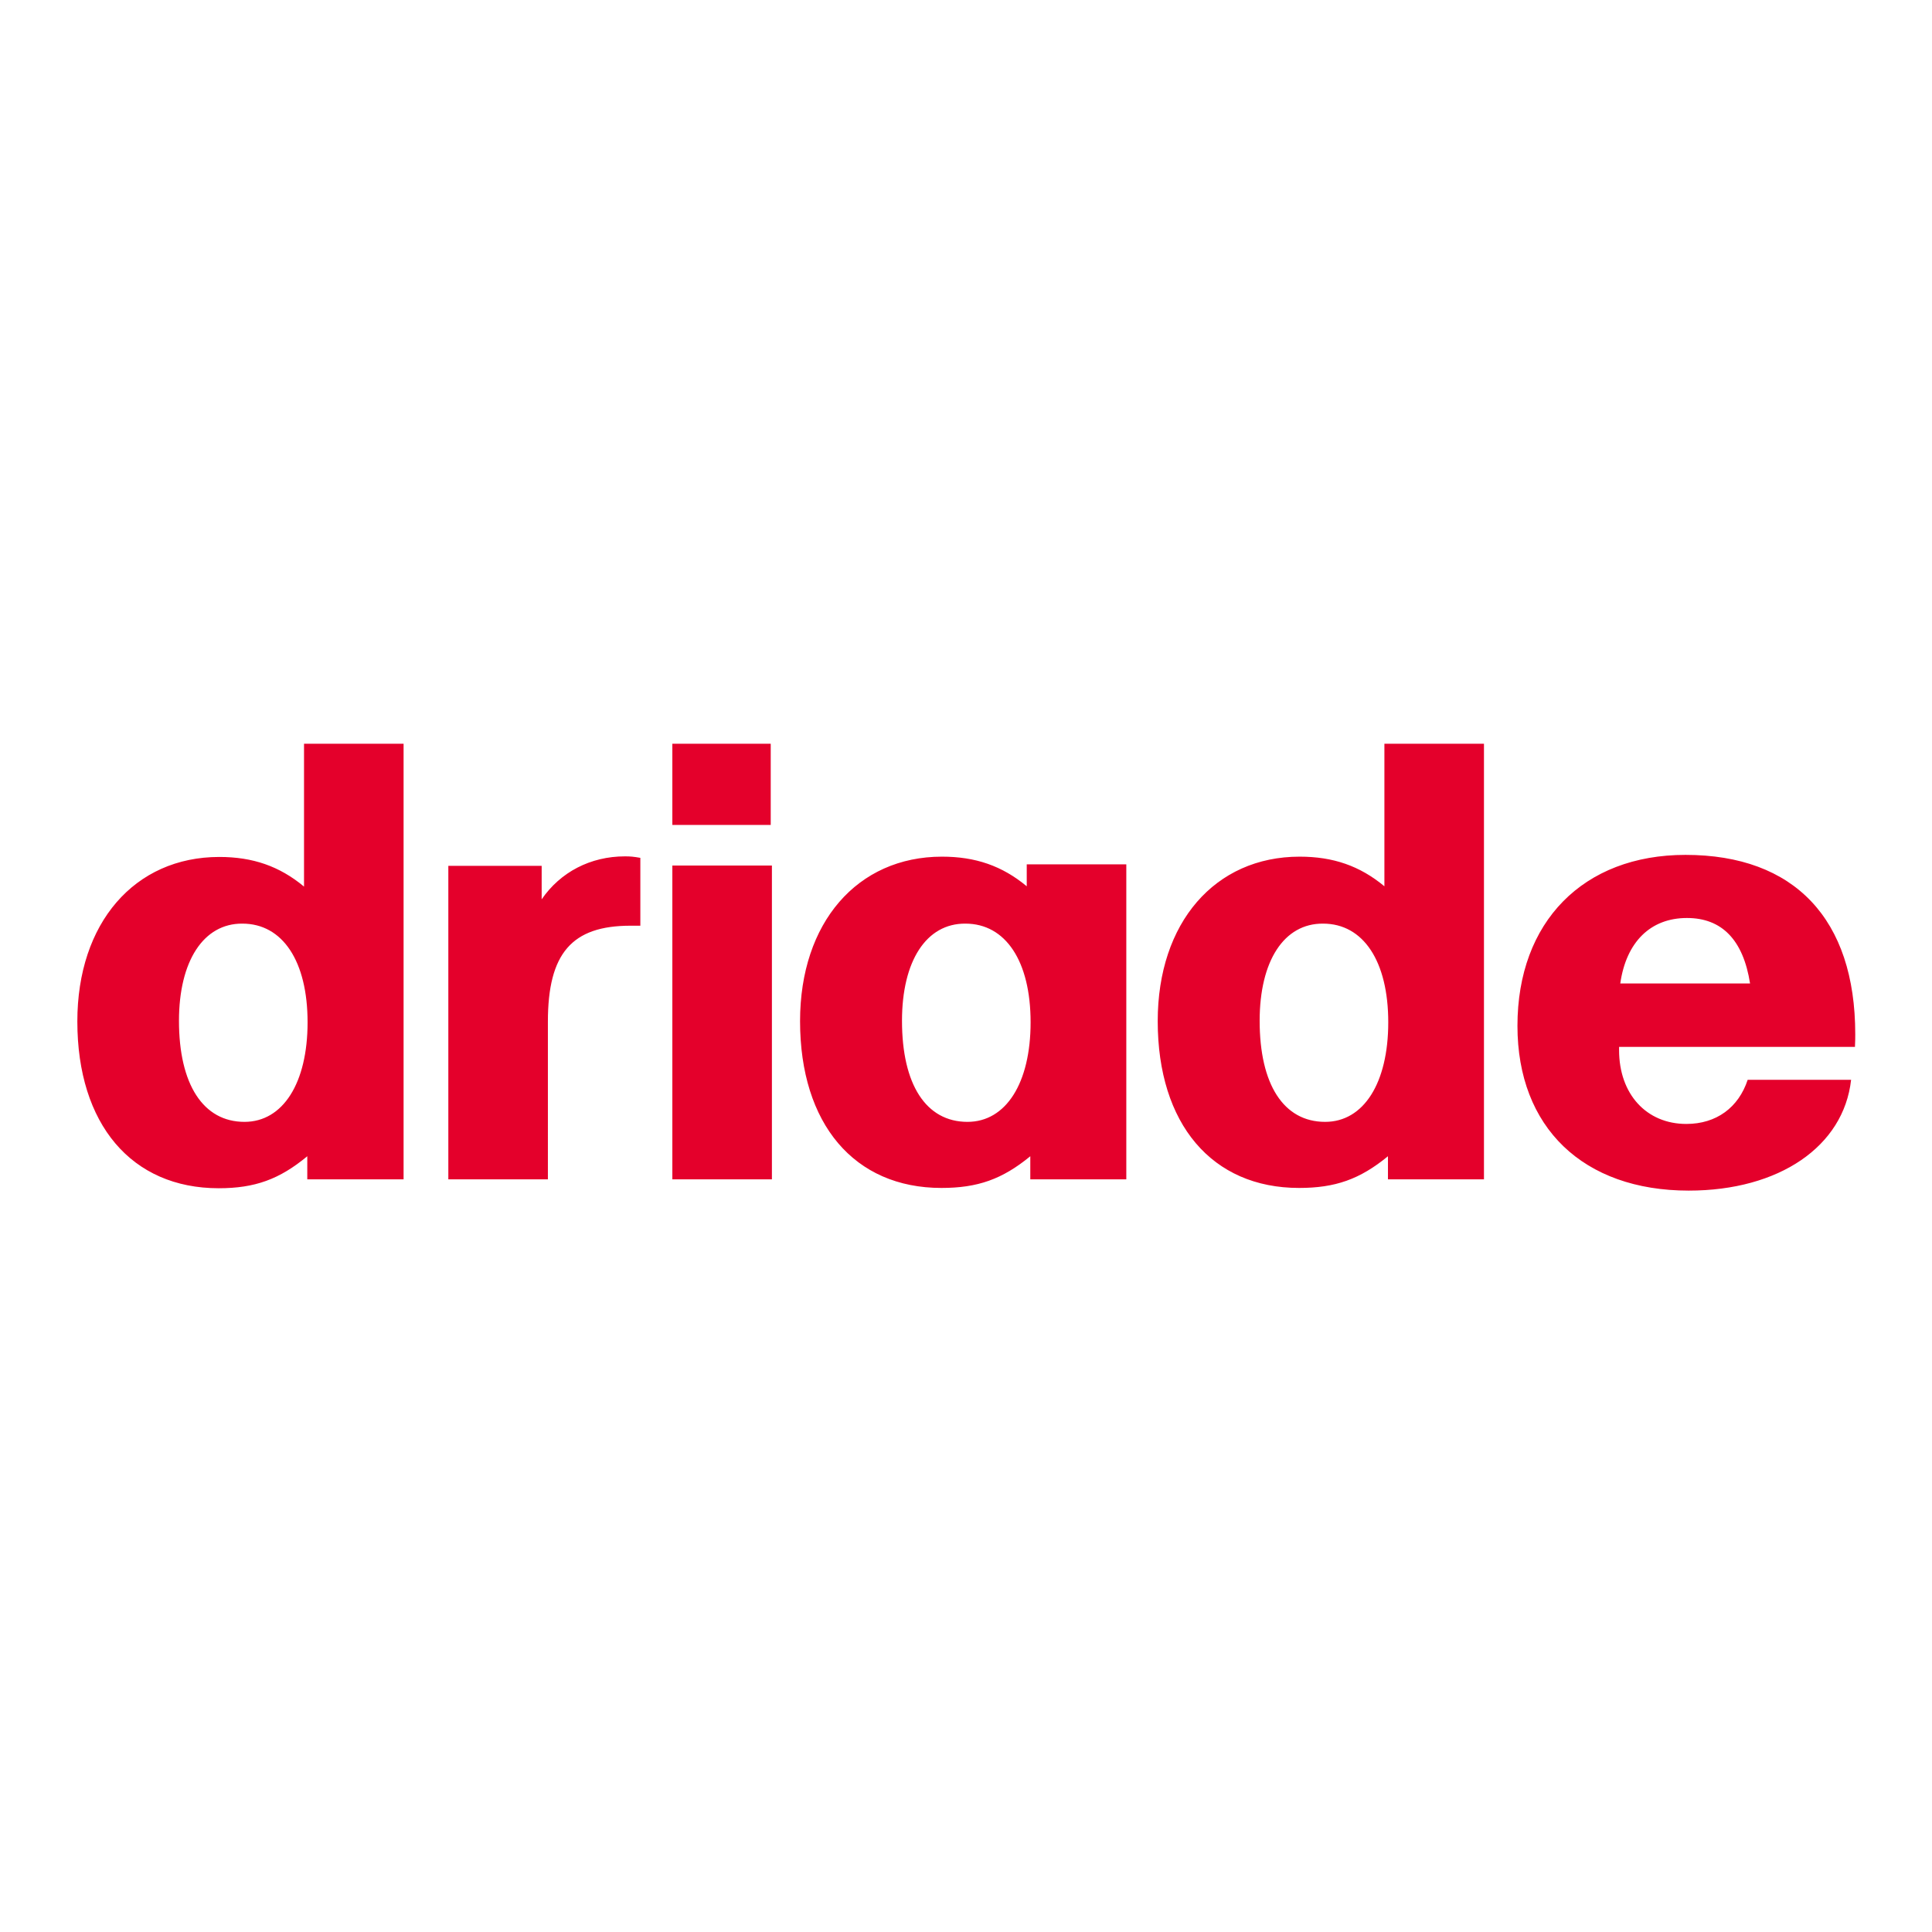 <?xml version="1.0" encoding="utf-8"?>
<!-- Generator: Adobe Illustrator 19.2.1, SVG Export Plug-In . SVG Version: 6.00 Build 0)  -->
<svg version="1.1" id="layer" xmlns="http://www.w3.org/2000/svg" xmlns:xlink="http://www.w3.org/1999/xlink" x="0px" y="0px"
	 viewBox="0 0 652 652" style="enable-background:new 0 0 652 652;" xml:space="preserve">
<style type="text/css">
	.st0{fill:#E4002B;}
</style>
<path class="st0" d="M60.4,344.5c0,21.5,8.2,34.1,22.1,34.1c13,0,21.3-13.1,21.3-33.6c0-20.6-8.4-33.3-22-33.3
	C68.7,311.6,60.4,324.3,60.4,344.5 M136.2,251V398h-32.5v-7.8C94.3,398,86,401,73.8,401c-29.4,0-47.7-21.6-47.7-56.3
	c0-33.2,19.3-55.5,47.9-55.5c11.3,0,20.3,3.1,28.6,10V251H136.2 M151.3,292.2h31.5v11.3c6.3-9.2,16.5-14.5,28.1-14.5
	c1.9,0,2.9,0.1,5.2,0.5v22.9c-0.9,0-1.6,0-2,0h-1.3c-19.8,0-27.9,9.3-27.9,32.4V398h-33.6V292.2 M425.1,344.5
	c0,21.5,8.1,34.1,22.1,34.1c13,0,21.3-13.1,21.3-33.6c0-20.6-8.4-33.3-22-33.3C433.3,311.6,425.1,324.3,425.1,344.5 M500.8,251V398
	h-32.4v-7.8c-9.5,7.8-17.8,10.7-30,10.7c-29.4,0-47.7-21.6-47.7-56.3c0-33.2,19.3-55.5,47.9-55.5c11.3,0,20.3,3.1,28.6,10V251H500.8
	 M590.6,331.9c-2.3-14.7-9.5-22.1-21.3-22.1c-12.3,0-20.5,8.1-22.5,22.1H590.6 M624.7,364.4c-2.5,22.5-24.3,37.4-54.8,37.4
	c-35.6,0-57.8-21.3-57.8-55.6c0-35.1,22.2-57.7,56.7-57.7c36.8,0,57.3,21.7,57.3,60.5c0,0.9,0,2.4-0.1,4.3h-79.6v1.1
	c0,14.8,9.2,24.9,22.7,24.9c10.1,0,17.6-5.5,20.7-14.9H624.7 M304.4,344.5c0,21.5,8.1,34.1,22.1,34.1c13,0,21.3-13.1,21.3-33.6
	c0-20.6-8.4-33.3-22-33.3C312.6,311.6,304.4,324.3,304.4,344.5 M380.1,291.8V398h-32.4v-7.8c-9.5,7.8-17.8,10.7-30,10.7
	c-29.4,0-47.7-21.6-47.7-56.3c0-33.2,19.3-55.5,47.9-55.5c11.3,0,20.3,3.1,28.6,10v-7.4H380.1 M226.9,398h33.6V292.1h-33.6V398z
	 M226.9,278.4h33.2V251h-33.2V278.4z"/>
</svg>
